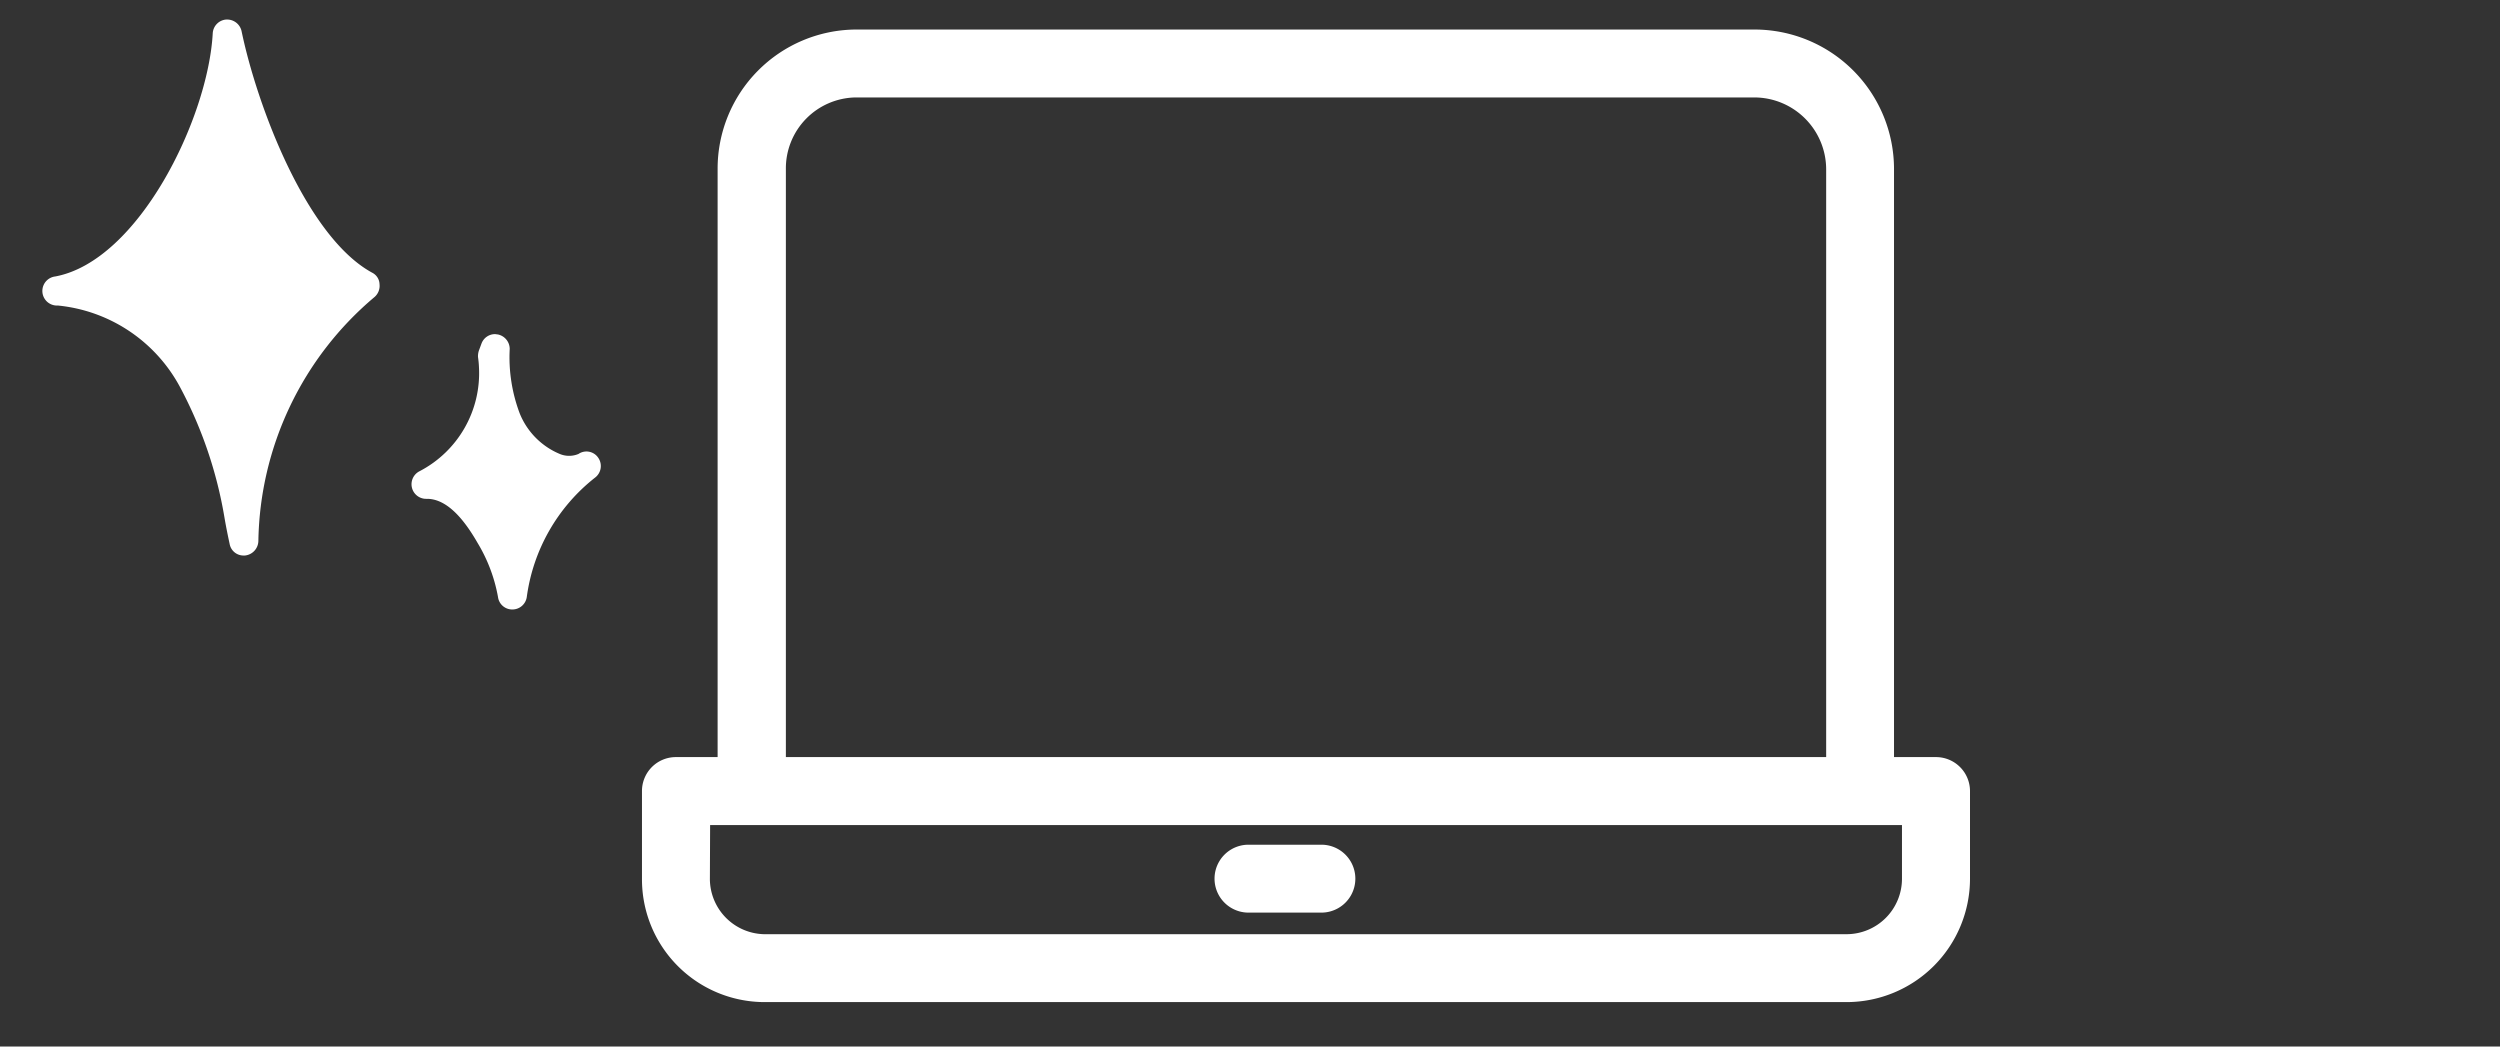 <?xml version="1.0" encoding="UTF-8"?>
<svg xmlns="http://www.w3.org/2000/svg" width="43" height="18" viewBox="0 0 43 18">
  <rect x="0" y="0" width="43" height="18" fill="#333333" stroke="none"/>
  <g transform="translate(-424 -415)">
    <g transform="translate(425 415.59)">
      <g transform="translate(10.191 0.067)">
        <g transform="translate(0)">
          <path d="M21046.9,338.074a2.111,2.111,0,0,1-2.094-2.12v-1.512a.583.583,0,0,1,.582-.582h.719V323.746a2.393,2.393,0,0,1,2.373-2.4h15.461a2.4,2.4,0,0,1,2.4,2.4V333.86h.719a.585.585,0,0,1,.588.582v1.512a2.124,2.124,0,0,1-2.121,2.12Zm-.926-2.12a.954.954,0,0,0,.926.952h18.627a.954.954,0,0,0,.951-.952v-.925h-20.5Zm19.2-2.094V323.746a1.238,1.238,0,0,0-1.232-1.232h-15.461a1.22,1.22,0,0,0-1.2,1.232V333.86Zm-9.936,2.675a.584.584,0,1,1,0-1.168h1.254a.584.584,0,1,1,0,1.168Z" transform="translate(-21044.955 -321.495)" fill="#fff"></path>
        </g>
      </g>
      <g transform="translate(0)">
        <path d="M21058.2,330.427c-.033-.153-.064-.307-.09-.46a7.325,7.325,0,0,0-.756-2.225,2.68,2.68,0,0,0-2.109-1.417.251.251,0,0,1-.043-.5c1.434-.27,2.627-2.722,2.707-4.181a.251.251,0,0,1,.232-.238h.016a.254.254,0,0,1,.248.2c.266,1.279,1.111,3.536,2.246,4.154a.229.229,0,0,1,.127.2.254.254,0,0,1-.084.217,5.6,5.6,0,0,0-2,4.2.257.257,0,0,1-.232.248h-.021A.242.242,0,0,1,21058.2,330.427Z" transform="translate(-21055.25 -321.66)" fill="#fff"></path>
        <path d="M21056.488,325.933a2.73,2.73,0,0,0-.35-.93c-.2-.349-.5-.761-.871-.761h-.012a.251.251,0,0,1-.115-.476,1.9,1.9,0,0,0,1.02-1.792,1.649,1.649,0,0,0-.016-.169.3.3,0,0,1,.016-.116l.043-.116a.248.248,0,0,1,.232-.164c.016,0,.031.005.047.005a.255.255,0,0,1,.207.248,2.742,2.742,0,0,0,.168,1.1,1.269,1.269,0,0,0,.693.708.418.418,0,0,0,.322,0,.244.244,0,0,1,.338.063.25.25,0,0,1-.053.344,3.144,3.144,0,0,0-1.174,2.051.25.25,0,0,1-.248.217A.246.246,0,0,1,21056.488,325.933Z" transform="translate(-21048.922 -316.252)" fill="#fff"></path>
      </g>
    </g>
    <rect width="43" height="18" transform="translate(424 415)" fill="none"></rect>
  </g>
</svg>

